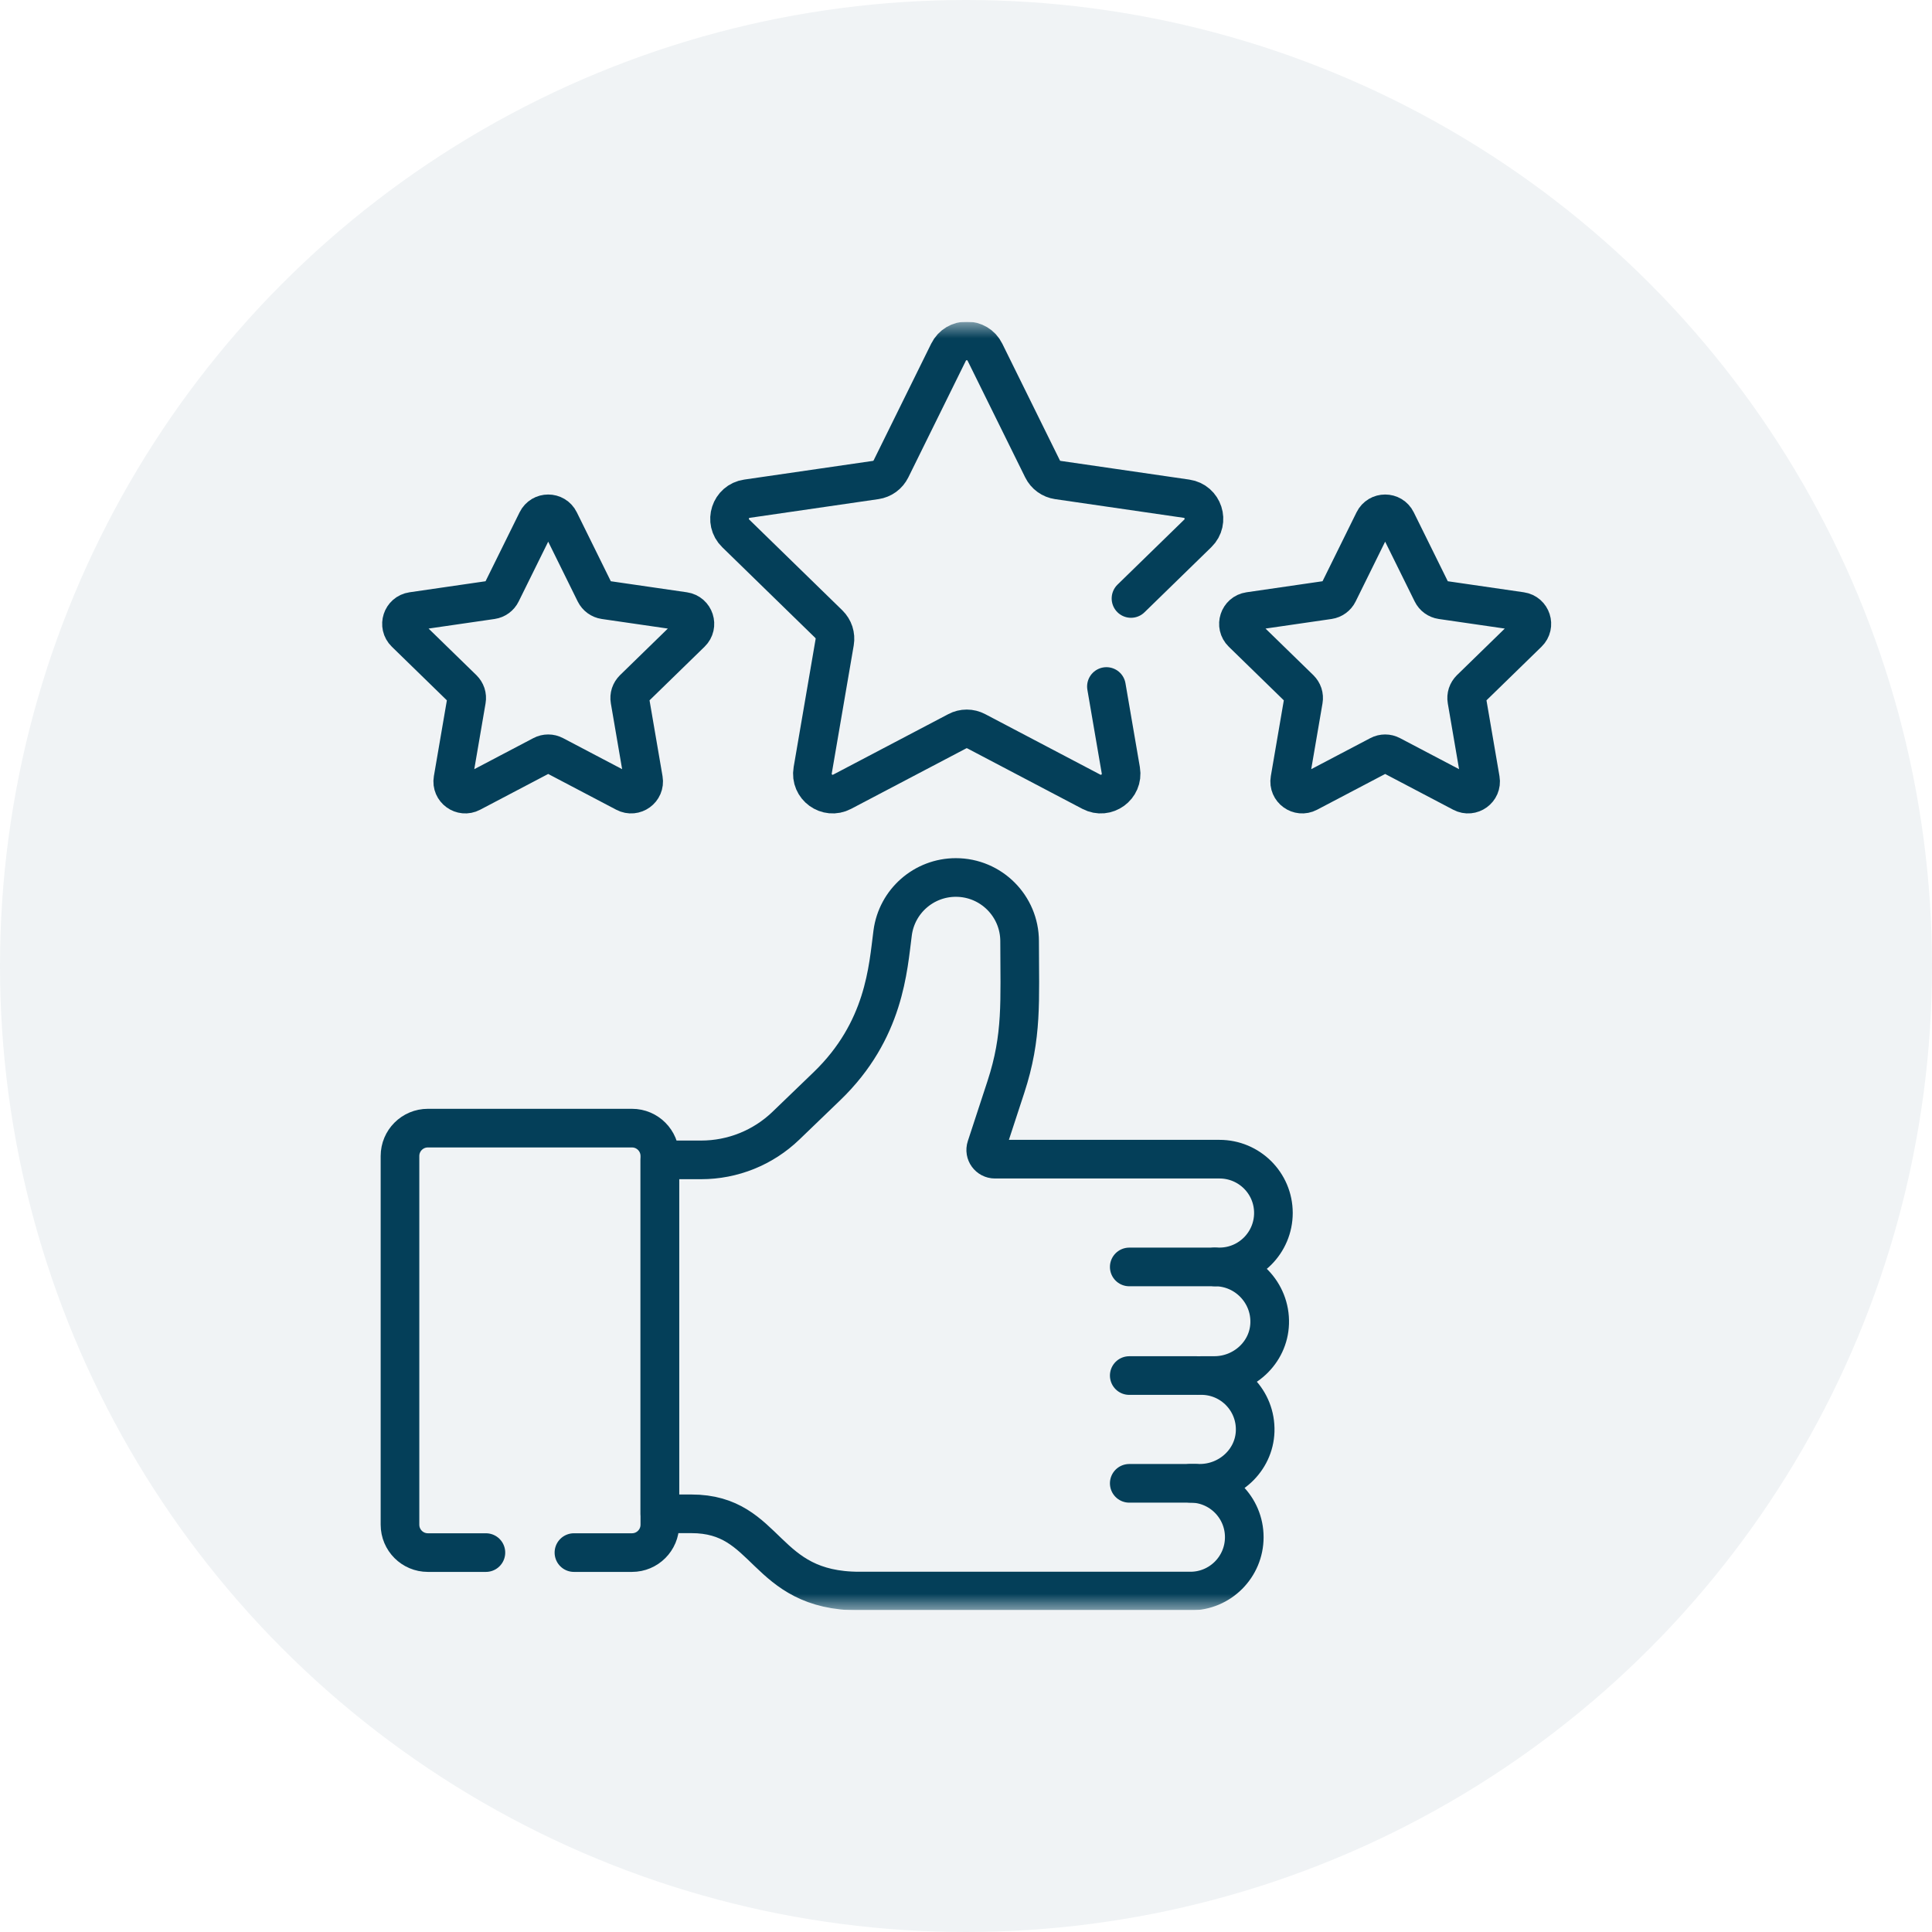<?xml version="1.0" encoding="UTF-8"?>
<svg xmlns="http://www.w3.org/2000/svg" width="60" height="60" viewBox="0 0 60 60" fill="none">
  <circle opacity="0.06" cx="30" cy="30" r="30" fill="#043F59"></circle>
  <g clip-path="url(#clip0_1342_2933)">
    <mask id="mask0_1342_2933" style="mask-type:luminance" maskUnits="userSpaceOnUse" x="10" y="10" width="40" height="40">
      <path d="M50 10H10V50H50V10Z" fill="white"></path>
    </mask>
    <g mask="url(#mask0_1342_2933)">
</g>
    <mask id="mask1_1342_2933" style="mask-type:luminance" maskUnits="userSpaceOnUse" x="10" y="10" width="40" height="40">
      <path d="M48 48V12H12V48H48Z" fill="white" stroke="white" stroke-width="4"></path>
    </mask>
    <g mask="url(#mask1_1342_2933)">
      <path d="M39.431 41.099C39.462 40.141 38.688 39.346 37.734 39.346H37.731V39.345L37.872 39.345C38.798 39.345 39.547 38.593 39.547 37.668C39.546 36.743 38.795 35.998 37.87 35.999H30.898C30.704 35.999 30.566 35.809 30.627 35.624L31.238 33.759C31.758 32.172 31.665 31.091 31.665 29.232C31.665 28.138 30.779 27.251 29.685 27.251C28.692 27.251 27.852 27.987 27.722 28.972C27.578 30.062 27.481 32 25.68 33.734L24.408 34.959C23.7 35.641 22.755 36.022 21.772 36.021H20.492V47.013L21.47 47.013C23.897 47.011 23.675 49.415 26.694 49.412H36.969C37.893 49.412 38.642 48.663 38.642 47.739V47.738C38.642 46.814 37.893 46.065 36.969 46.065H37.263C38.173 46.065 38.95 45.358 38.98 44.449C39.011 43.498 38.251 42.718 37.307 42.718H37.714C38.625 42.718 39.402 42.009 39.431 41.099Z" stroke="#043F59" stroke-width="1.2" stroke-miterlimit="10" stroke-linecap="round" stroke-linejoin="round"></path>
      <path d="M37.123 46.066H35.07" stroke="#043F59" stroke-width="1.2" stroke-miterlimit="10" stroke-linecap="round" stroke-linejoin="round"></path>
      <path d="M37.167 42.719H35.07" stroke="#043F59" stroke-width="1.2" stroke-miterlimit="10" stroke-linecap="round" stroke-linejoin="round"></path>
      <path d="M37.732 39.346H35.07" stroke="#043F59" stroke-width="1.2" stroke-miterlimit="10" stroke-linecap="round" stroke-linejoin="round"></path>
      <path d="M47.455 19.654C47.687 19.428 47.559 19.035 47.239 18.988L44.767 18.629C44.704 18.62 44.644 18.595 44.593 18.558C44.542 18.521 44.501 18.472 44.473 18.415L43.367 16.175C43.224 15.885 42.81 15.885 42.667 16.175L41.562 18.415C41.534 18.472 41.492 18.521 41.441 18.558C41.39 18.595 41.33 18.62 41.268 18.629L38.795 18.988C38.475 19.035 38.348 19.428 38.579 19.654L40.368 21.397C40.413 21.442 40.447 21.496 40.467 21.556C40.486 21.616 40.491 21.68 40.48 21.743L40.058 24.205C40.003 24.524 40.338 24.767 40.624 24.616L42.836 23.454C42.892 23.424 42.954 23.409 43.017 23.409C43.08 23.409 43.143 23.424 43.199 23.454L45.41 24.616C45.696 24.767 46.031 24.524 45.976 24.205L45.554 21.743C45.543 21.68 45.548 21.616 45.567 21.556C45.587 21.496 45.621 21.442 45.666 21.397L47.455 19.654Z" stroke="#043F59" stroke-width="1.2" stroke-miterlimit="10" stroke-linecap="round" stroke-linejoin="round"></path>
      <path d="M21.463 19.654C21.695 19.428 21.567 19.035 21.247 18.988L18.774 18.629C18.712 18.62 18.652 18.595 18.601 18.558C18.55 18.521 18.509 18.472 18.48 18.415L17.375 16.175C17.232 15.885 16.818 15.885 16.675 16.175L15.569 18.415C15.541 18.472 15.5 18.521 15.449 18.558C15.398 18.595 15.338 18.62 15.276 18.629L12.803 18.988C12.483 19.035 12.355 19.428 12.587 19.654L14.376 21.397C14.421 21.442 14.455 21.496 14.475 21.556C14.494 21.616 14.499 21.68 14.488 21.743L14.066 24.205C14.011 24.524 14.346 24.767 14.632 24.616L16.843 23.454C16.899 23.424 16.962 23.409 17.025 23.409C17.088 23.409 17.151 23.424 17.207 23.454L19.418 24.616C19.704 24.767 20.039 24.524 19.984 24.205L19.562 21.743C19.551 21.68 19.556 21.616 19.575 21.556C19.595 21.496 19.629 21.442 19.674 21.397L21.463 19.654Z" stroke="#043F59" stroke-width="1.2" stroke-miterlimit="10" stroke-linecap="round" stroke-linejoin="round"></path>
      <path d="M17.824 48.217H19.627C20.105 48.217 20.492 47.829 20.492 47.351V35.901C20.492 35.423 20.105 35.035 19.627 35.035H13.288C12.809 35.035 12.422 35.423 12.422 35.901V47.351C12.422 47.829 12.809 48.217 13.288 48.217H15.09" stroke="#043F59" stroke-width="1.2" stroke-miterlimit="10" stroke-linecap="round" stroke-linejoin="round"></path>
      <path d="M35.124 18.586L37.199 16.564C37.574 16.199 37.367 15.563 36.849 15.488L32.852 14.907C32.751 14.892 32.654 14.853 32.572 14.793C32.489 14.733 32.422 14.653 32.377 14.562L30.589 10.939C30.358 10.47 29.689 10.47 29.457 10.939L27.67 14.562C27.624 14.653 27.558 14.733 27.475 14.793C27.392 14.853 27.296 14.892 27.195 14.907L23.197 15.488C22.68 15.563 22.473 16.199 22.848 16.564L25.74 19.383C25.813 19.455 25.868 19.543 25.9 19.64C25.931 19.737 25.939 19.841 25.922 19.942L25.239 23.923C25.15 24.439 25.691 24.832 26.154 24.588L29.73 22.709C29.82 22.661 29.921 22.636 30.023 22.636C30.125 22.636 30.226 22.661 30.317 22.709L33.892 24.588C34.355 24.832 34.896 24.439 34.808 23.923L34.361 21.32" stroke="#043F59" stroke-width="1.2" stroke-miterlimit="10" stroke-linecap="round" stroke-linejoin="round"></path>
    </g>
  </g>
  <defs>
    <clipPath id="clip0_1342_2933">
      <rect width="40" height="40" fill="white" transform="translate(10 10)"></rect>
    </clipPath>
  </defs>
</svg>
